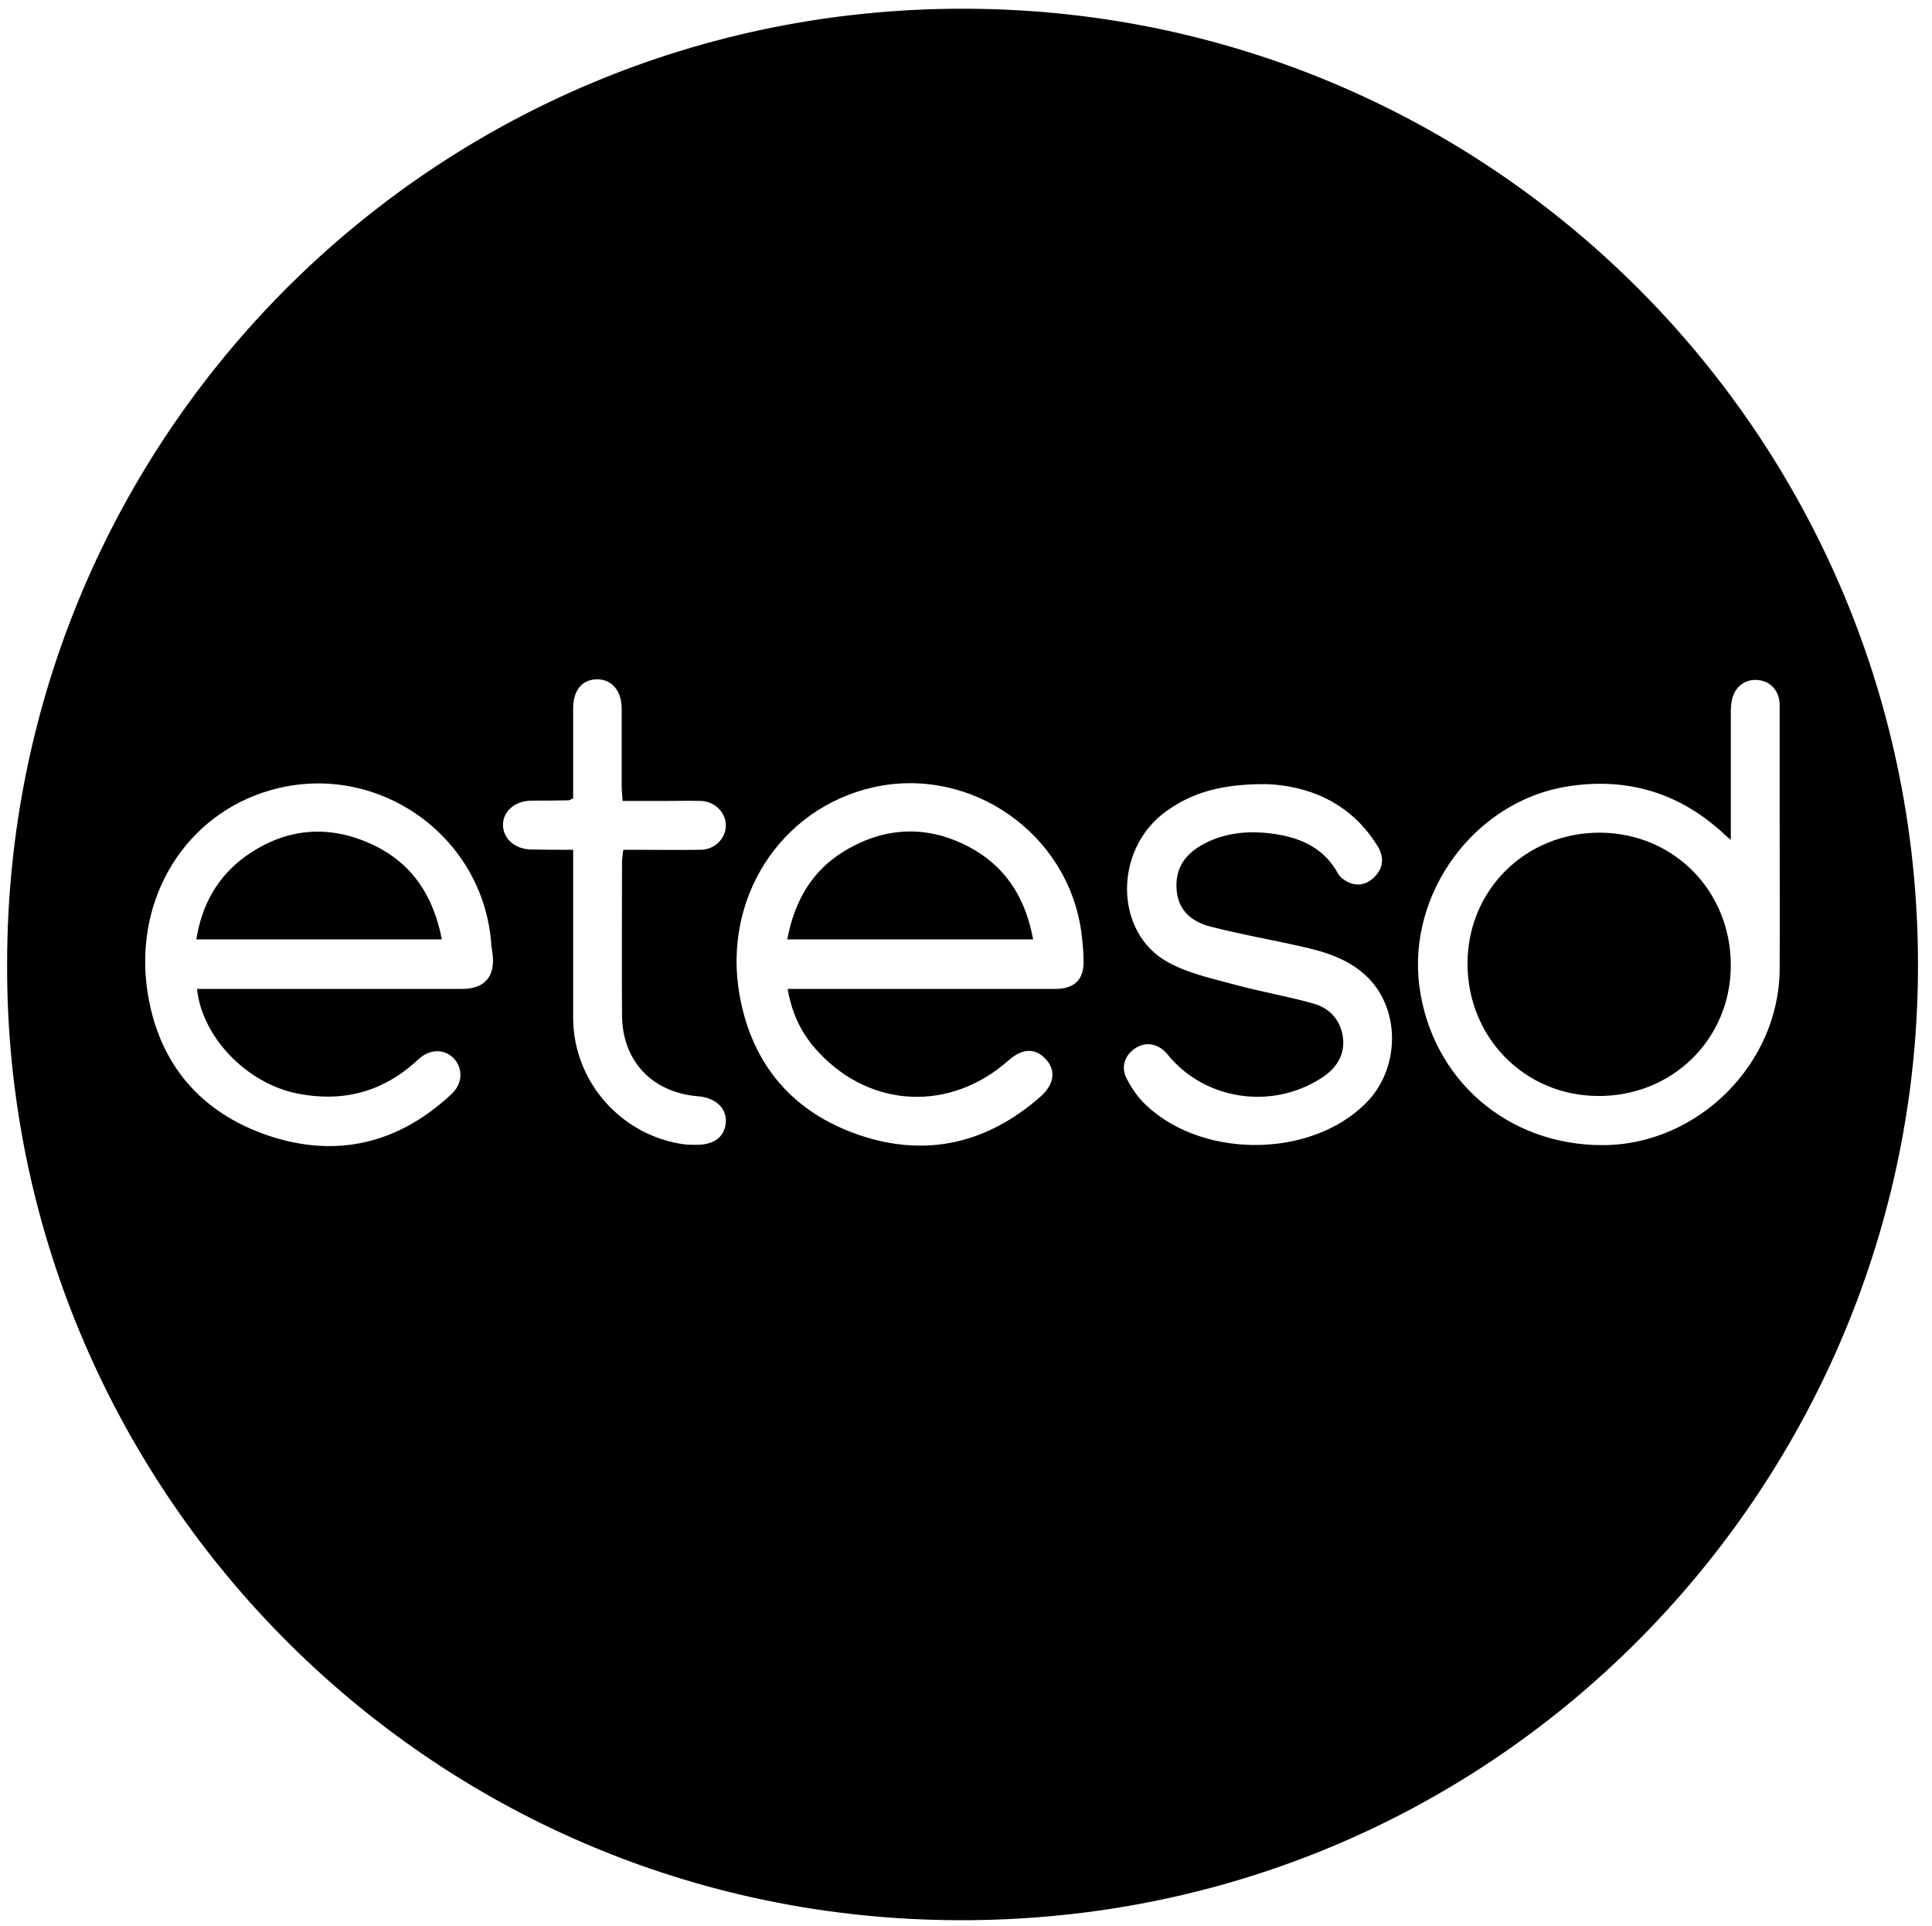 <svg xmlns="http://www.w3.org/2000/svg"
    xmlns:xlink="http://www.w3.org/1999/xlink" viewBox="0 0 597.3 595.3">
    <path d="M2.2,298.2C2.1,134.6,134.4,2.3,298.3,2.7C464.4,3,598.4,140.5,592.8,308.4c-5.1,154.3-131.4,285.5-296.1,285.2
		C131.1,593.3,1.7,458.4,2.2,298.2z M535.1,259.6c-1.1-0.9-1.6-1.3-2-1.7c-13.7-12.8-30-17.7-48.4-14.8
		c-28.7,4.5-49.6,32.9-45.9,61.7c3.8,28.9,27.3,49.3,56.8,49.2c29.4-0.1,54.5-25.2,54.6-54.5c0.1-15.3,0-30.6,0-45.9
		c0-11.9,0-23.8,0-35.6c0-4.4-2.8-7.5-6.9-7.8c-3.9-0.3-7.1,2.2-7.9,6.4c-0.3,1.5-0.3,3-0.3,4.5
		C535.1,233.6,535.1,246.2,535.1,259.6z M60.9,305.7c1.6,0,2.9,0,4.3,0c25.9,0,51.8,0,77.7,0c6.9,0,10.2-3.8,9.4-10.6
		c-0.1-1-0.3-1.9-0.4-2.9c-2.2-33.8-35.3-57.2-68-48c-26.4,7.4-42.7,33.4-38.3,62.4C49,328.8,62,344,83.1,351.1
		c21,7,40.1,2.4,56.4-12.8c3.6-3.3,3.7-8,0.8-11.1c-3-3.1-7.5-3-11.1,0.4c-10.6,9.9-23,13.2-37,10.5
		C76.5,335.1,62.5,320.8,60.9,305.7z M243.5,305.7c7.7,0,14.7,0,21.8,0c20.3,0,40.7,0,61,0c5.8,0,8.7-2.8,8.7-8.3
		c0-3.1-0.3-6.2-0.7-9.3c-4.2-30.6-34.3-51.5-64.4-44.7c-28.6,6.5-46.7,34.4-41.2,64.5c3.9,21.5,16.7,36.2,37.3,43.1
		c20.7,6.9,39.5,2.3,55.8-12.1c4.2-3.8,4.7-8.1,1.5-11.5c-3.2-3.5-7.2-3.4-11.5,0.4c-17.9,15.9-42.5,14.9-58.7-2.5
		C248.1,320,244.9,313.8,243.5,305.7z M391.7,242.4c-13.7-0.1-23.1,2.5-31.3,8.5c-16.1,11.7-16,37.3,0.6,46.5
		c6.3,3.5,13.7,5.1,20.8,7c8.1,2.2,16.4,3.6,24.5,5.9c4.1,1.2,7.3,4.1,8.5,8.5c1.6,5.9-0.7,11-6.5,14.6c-15.4,9.8-36,6.6-47.4-7.5
		c-2.6-3.2-6.4-4-9.7-2c-3.5,2.2-4.8,6-2.8,9.7c1.2,2.3,2.7,4.6,4.5,6.6c17,18,51.9,18.4,69.4,0.8c10.4-10.4,10.8-28.4,0.8-38.6
		c-5.8-5.9-13.4-8.2-21.2-9.9c-9.3-2.1-18.6-3.7-27.8-6.1c-5.4-1.4-9.7-4.7-10.3-11c-0.7-7,2.7-11.6,8.7-14.7
		c7.1-3.6,14.6-4,22.2-2.8c8,1.3,14.9,4.6,19,12.2c0.6,1.1,1.9,2,3.1,2.6c3.2,1.5,6.1,0.6,8.4-1.9c2.7-2.9,2.6-6.2,0.6-9.4
		C417.1,247.4,403.6,242.9,391.7,242.4z M177.2,262.7c0,1.9,0,3.2,0,4.4c0,15.8,0,31.7,0,47.5c0,19.8,15,36.7,34.7,39.2
		c1.2,0.1,2.4,0.1,3.5,0.1c5.4,0,8.7-2.5,9-7c0.3-4.3-3.2-7.6-8.6-8c-14.3-1.2-23.5-11-23.5-25.3c-0.1-15.6,0-31.3,0-46.9
		c0-1.2,0.2-2.5,0.4-4c1.6,0,2.9,0,4.1,0c6.6,0,13.3,0.1,19.9,0c4.3-0.1,7.7-3.5,7.7-7.5c0-4-3.3-7.4-7.6-7.6c-3.8-0.1-7.7,0-11.6,0
		c-4.1,0-8.3,0-12.7,0c-0.1-1.8-0.3-3-0.3-4.3c0-8.1,0-16.3,0-24.4c-0.1-5.5-3.1-8.9-7.6-8.9c-4.6,0-7.4,3.4-7.4,8.9
		c0,5.8,0,11.6,0,17.3c0,3.6,0,7.2,0,10.6c-0.8,0.3-1.1,0.6-1.4,0.6c-3.9,0.1-7.7,0.1-11.6,0.1c-5,0.1-8.7,3.3-8.7,7.5
		c0,4.2,3.7,7.5,8.6,7.6C168.3,262.7,172.5,262.7,177.2,262.7z" />
    <path d="M494.6,257.4c22.9,0.1,40.6,18.1,40.5,41.2c-0.1,22.7-18.2,40.4-41.1,40.2c-22.7-0.1-40.4-18.2-40.3-41.1
		C453.8,275,471.7,257.4,494.6,257.4z" />
    <path d="M136.6,290.4c-25.4,0-50.4,0-75.9,0c1.7-10.8,6.6-19.4,15.1-25.6c12.5-9,26.2-10.1,40-3.4
		C127.7,267.2,134.1,277.3,136.6,290.4z" />
    <path d="M319.4,290.4c-25.7,0-50.5,0-76,0c2.2-11.8,7.6-21.3,17.8-27.4c13.3-8,27.2-7.9,40.5,0
		C311.7,269.1,317.2,278.4,319.4,290.4z" />
</svg>